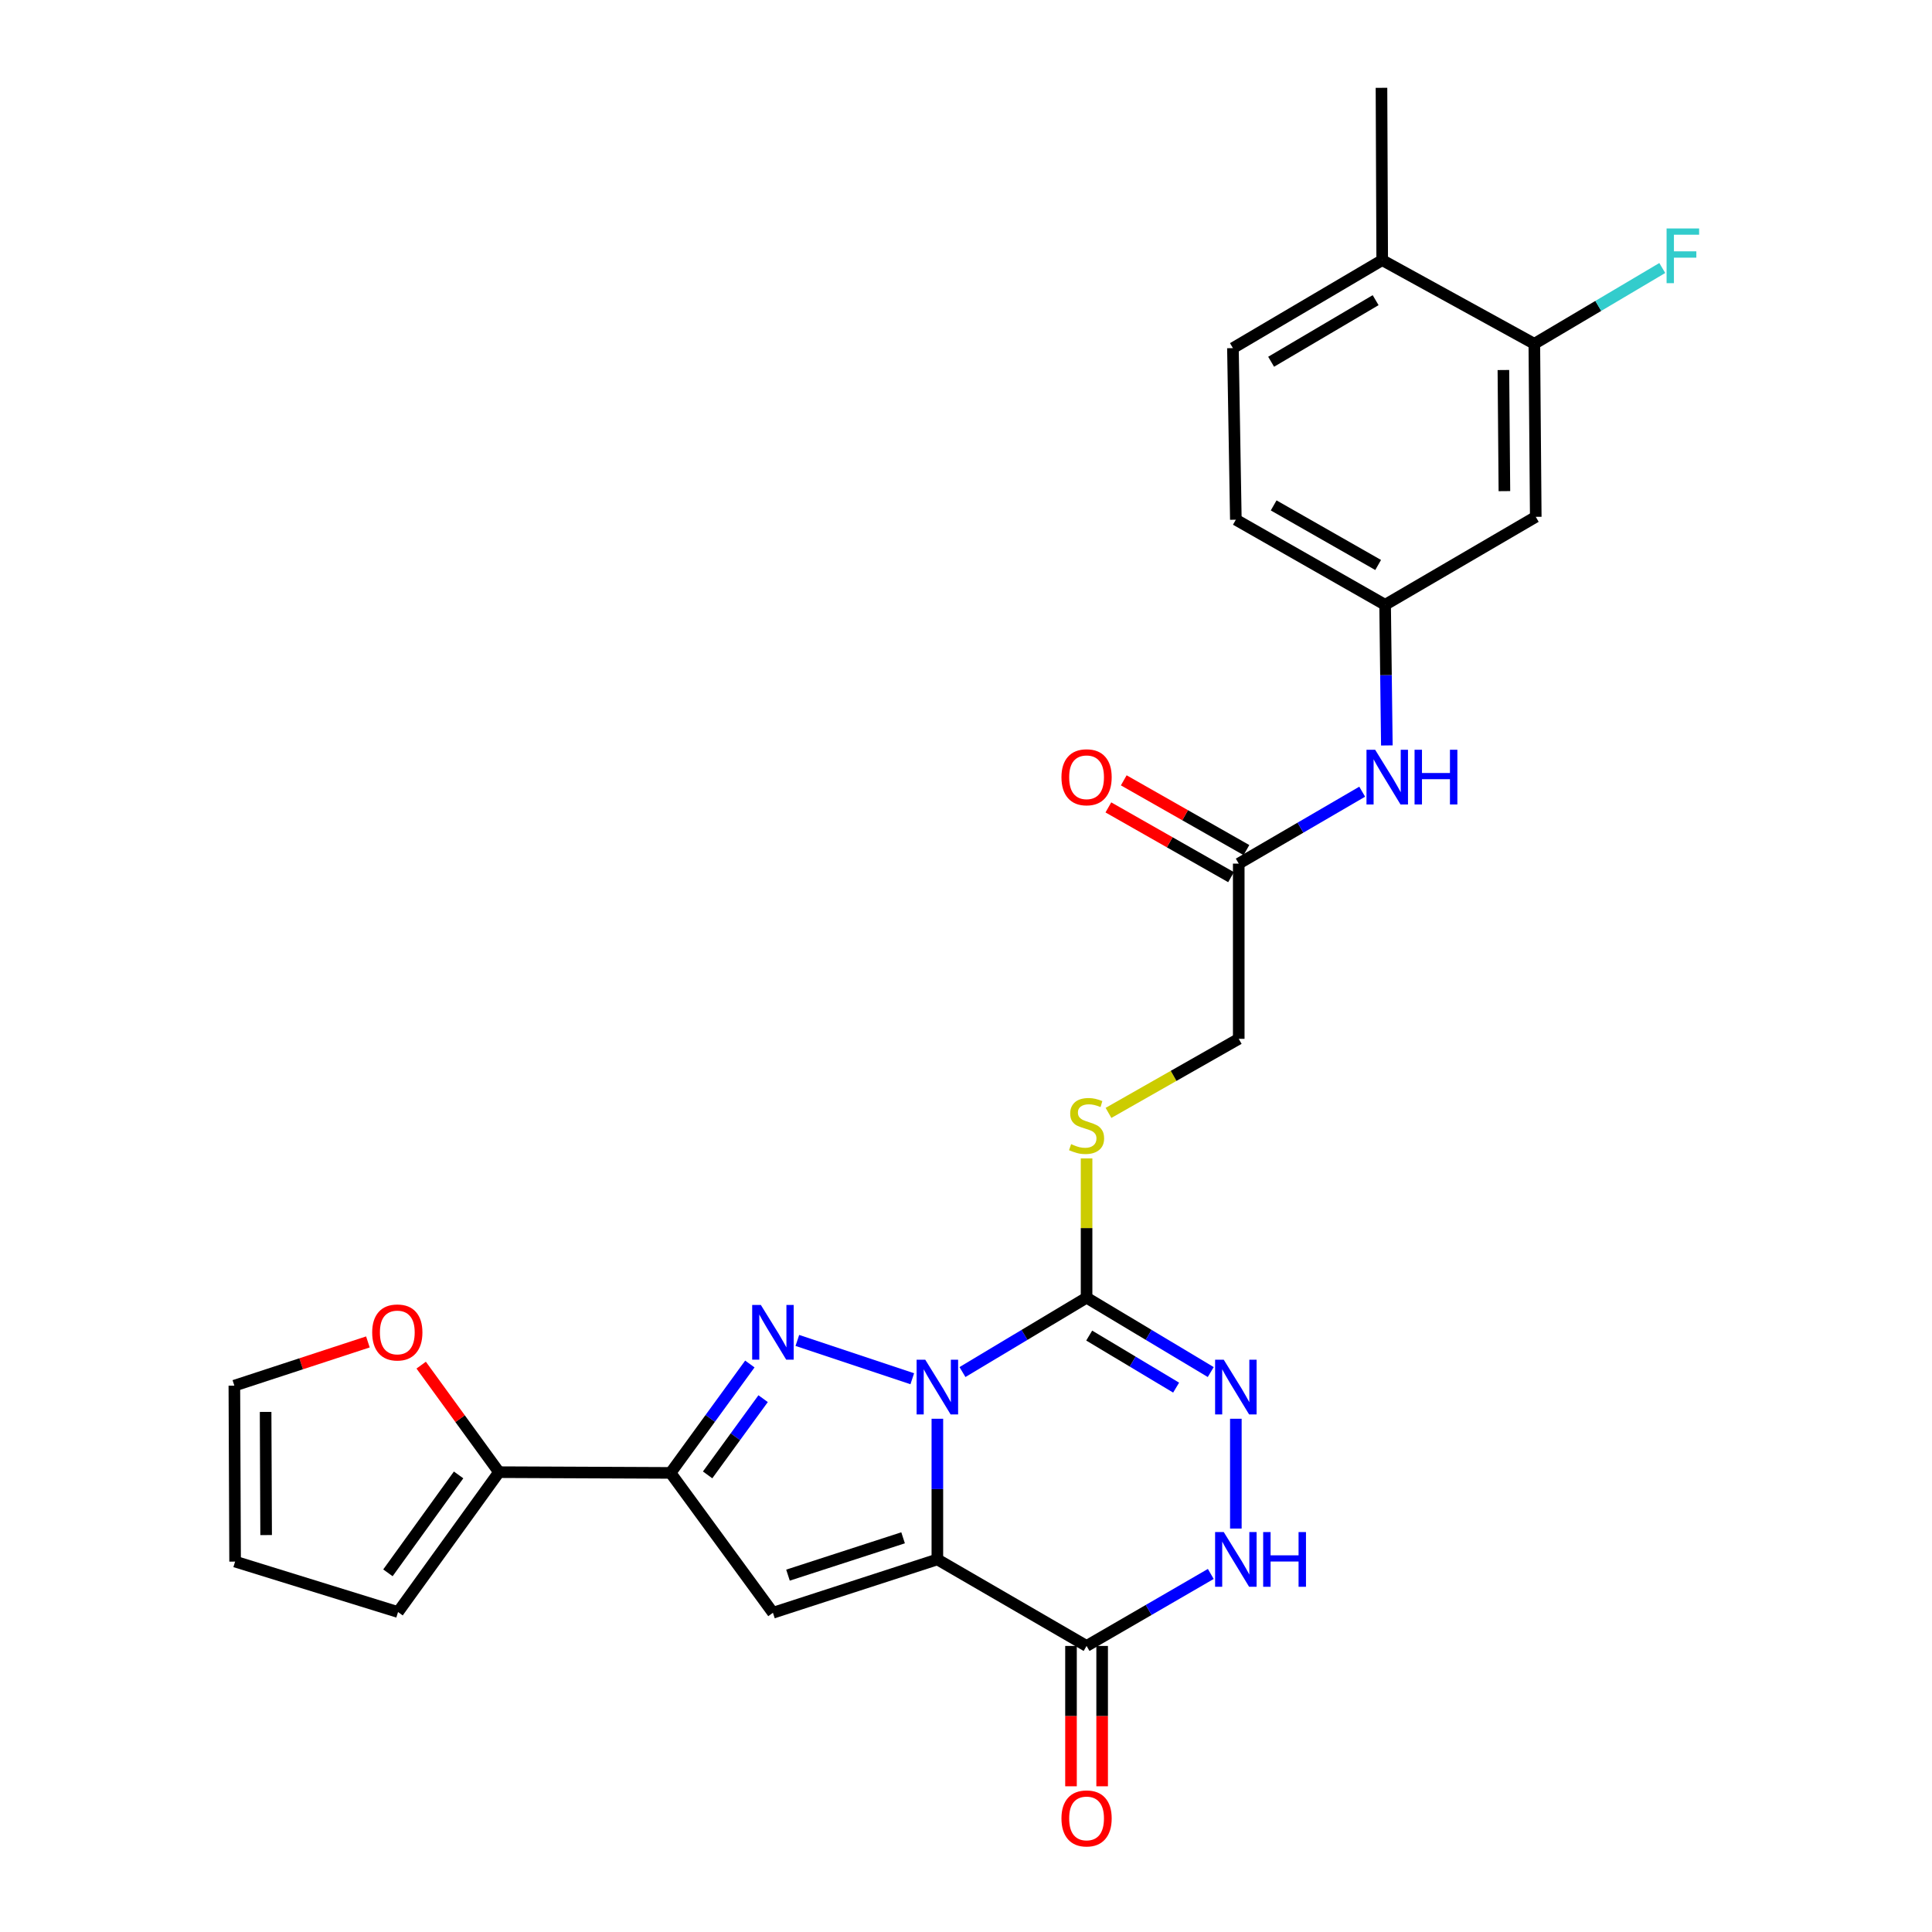 <?xml version='1.0' encoding='iso-8859-1'?>
<svg version='1.1' baseProfile='full'
              xmlns='http://www.w3.org/2000/svg'
                      xmlns:rdkit='http://www.rdkit.org/xml'
                      xmlns:xlink='http://www.w3.org/1999/xlink'
                  xml:space='preserve'
width='1000px' height='1000px' viewBox='0 0 1000 1000'>
<!-- END OF HEADER -->
<rect style='opacity:1.0;fill:#FFFFFF;stroke:none' width='1000' height='1000' x='0' y='0'> </rect>
<path class='bond-0' d='M 485.178,734.345 L 485.178,770.751' style='fill:none;fill-rule:evenodd;stroke:#0000FF;stroke-width:6px;stroke-linecap:butt;stroke-linejoin:miter;stroke-opacity:1' />
<path class='bond-0' d='M 485.178,770.751 L 485.178,807.157' style='fill:none;fill-rule:evenodd;stroke:#000000;stroke-width:6px;stroke-linecap:butt;stroke-linejoin:miter;stroke-opacity:1' />
<path class='bond-1' d='M 472.195,713.629 L 412.708,693.808' style='fill:none;fill-rule:evenodd;stroke:#0000FF;stroke-width:6px;stroke-linecap:butt;stroke-linejoin:miter;stroke-opacity:1' />
<path class='bond-2' d='M 498.168,710.172 L 530.288,690.93' style='fill:none;fill-rule:evenodd;stroke:#0000FF;stroke-width:6px;stroke-linecap:butt;stroke-linejoin:miter;stroke-opacity:1' />
<path class='bond-2' d='M 530.288,690.93 L 562.408,671.688' style='fill:none;fill-rule:evenodd;stroke:#000000;stroke-width:6px;stroke-linecap:butt;stroke-linejoin:miter;stroke-opacity:1' />
<path class='bond-3' d='M 485.178,807.157 L 400.068,834.763' style='fill:none;fill-rule:evenodd;stroke:#000000;stroke-width:6px;stroke-linecap:butt;stroke-linejoin:miter;stroke-opacity:1' />
<path class='bond-3' d='M 467.438,795.966 L 407.861,815.29' style='fill:none;fill-rule:evenodd;stroke:#000000;stroke-width:6px;stroke-linecap:butt;stroke-linejoin:miter;stroke-opacity:1' />
<path class='bond-5' d='M 485.178,807.157 L 562.408,851.937' style='fill:none;fill-rule:evenodd;stroke:#000000;stroke-width:6px;stroke-linecap:butt;stroke-linejoin:miter;stroke-opacity:1' />
<path class='bond-4' d='M 388.118,706.007 L 367.597,734.187' style='fill:none;fill-rule:evenodd;stroke:#0000FF;stroke-width:6px;stroke-linecap:butt;stroke-linejoin:miter;stroke-opacity:1' />
<path class='bond-4' d='M 367.597,734.187 L 347.076,762.368' style='fill:none;fill-rule:evenodd;stroke:#000000;stroke-width:6px;stroke-linecap:butt;stroke-linejoin:miter;stroke-opacity:1' />
<path class='bond-4' d='M 394.991,723.949 L 380.626,743.675' style='fill:none;fill-rule:evenodd;stroke:#0000FF;stroke-width:6px;stroke-linecap:butt;stroke-linejoin:miter;stroke-opacity:1' />
<path class='bond-4' d='M 380.626,743.675 L 366.262,763.401' style='fill:none;fill-rule:evenodd;stroke:#000000;stroke-width:6px;stroke-linecap:butt;stroke-linejoin:miter;stroke-opacity:1' />
<path class='bond-6' d='M 562.408,671.688 L 594.545,690.932' style='fill:none;fill-rule:evenodd;stroke:#000000;stroke-width:6px;stroke-linecap:butt;stroke-linejoin:miter;stroke-opacity:1' />
<path class='bond-6' d='M 594.545,690.932 L 626.683,710.175' style='fill:none;fill-rule:evenodd;stroke:#0000FF;stroke-width:6px;stroke-linecap:butt;stroke-linejoin:miter;stroke-opacity:1' />
<path class='bond-6' d='M 563.769,691.289 L 586.265,704.76' style='fill:none;fill-rule:evenodd;stroke:#000000;stroke-width:6px;stroke-linecap:butt;stroke-linejoin:miter;stroke-opacity:1' />
<path class='bond-6' d='M 586.265,704.76 L 608.761,718.23' style='fill:none;fill-rule:evenodd;stroke:#0000FF;stroke-width:6px;stroke-linecap:butt;stroke-linejoin:miter;stroke-opacity:1' />
<path class='bond-9' d='M 562.408,671.688 L 562.408,635.642' style='fill:none;fill-rule:evenodd;stroke:#000000;stroke-width:6px;stroke-linecap:butt;stroke-linejoin:miter;stroke-opacity:1' />
<path class='bond-9' d='M 562.408,635.642 L 562.408,599.596' style='fill:none;fill-rule:evenodd;stroke:#CCCC00;stroke-width:6px;stroke-linecap:butt;stroke-linejoin:miter;stroke-opacity:1' />
<path class='bond-27' d='M 400.068,834.763 L 347.076,762.368' style='fill:none;fill-rule:evenodd;stroke:#000000;stroke-width:6px;stroke-linecap:butt;stroke-linejoin:miter;stroke-opacity:1' />
<path class='bond-8' d='M 347.076,762.368 L 258.277,761.991' style='fill:none;fill-rule:evenodd;stroke:#000000;stroke-width:6px;stroke-linecap:butt;stroke-linejoin:miter;stroke-opacity:1' />
<path class='bond-16' d='M 554.349,851.937 L 554.349,888.259' style='fill:none;fill-rule:evenodd;stroke:#000000;stroke-width:6px;stroke-linecap:butt;stroke-linejoin:miter;stroke-opacity:1' />
<path class='bond-16' d='M 554.349,888.259 L 554.349,924.58' style='fill:none;fill-rule:evenodd;stroke:#FF0000;stroke-width:6px;stroke-linecap:butt;stroke-linejoin:miter;stroke-opacity:1' />
<path class='bond-16' d='M 570.467,851.937 L 570.467,888.259' style='fill:none;fill-rule:evenodd;stroke:#000000;stroke-width:6px;stroke-linecap:butt;stroke-linejoin:miter;stroke-opacity:1' />
<path class='bond-16' d='M 570.467,888.259 L 570.467,924.58' style='fill:none;fill-rule:evenodd;stroke:#FF0000;stroke-width:6px;stroke-linecap:butt;stroke-linejoin:miter;stroke-opacity:1' />
<path class='bond-28' d='M 562.408,851.937 L 594.555,833.306' style='fill:none;fill-rule:evenodd;stroke:#000000;stroke-width:6px;stroke-linecap:butt;stroke-linejoin:miter;stroke-opacity:1' />
<path class='bond-28' d='M 594.555,833.306 L 626.702,814.675' style='fill:none;fill-rule:evenodd;stroke:#0000FF;stroke-width:6px;stroke-linecap:butt;stroke-linejoin:miter;stroke-opacity:1' />
<path class='bond-7' d='M 639.674,734.345 L 639.674,791.176' style='fill:none;fill-rule:evenodd;stroke:#0000FF;stroke-width:6px;stroke-linecap:butt;stroke-linejoin:miter;stroke-opacity:1' />
<path class='bond-13' d='M 258.277,761.991 L 238.139,734.293' style='fill:none;fill-rule:evenodd;stroke:#000000;stroke-width:6px;stroke-linecap:butt;stroke-linejoin:miter;stroke-opacity:1' />
<path class='bond-13' d='M 238.139,734.293 L 218.002,706.594' style='fill:none;fill-rule:evenodd;stroke:#FF0000;stroke-width:6px;stroke-linecap:butt;stroke-linejoin:miter;stroke-opacity:1' />
<path class='bond-17' d='M 258.277,761.991 L 206.02,834.387' style='fill:none;fill-rule:evenodd;stroke:#000000;stroke-width:6px;stroke-linecap:butt;stroke-linejoin:miter;stroke-opacity:1' />
<path class='bond-17' d='M 237.37,763.417 L 200.79,814.094' style='fill:none;fill-rule:evenodd;stroke:#000000;stroke-width:6px;stroke-linecap:butt;stroke-linejoin:miter;stroke-opacity:1' />
<path class='bond-22' d='M 573.753,576.034 L 607.461,556.865' style='fill:none;fill-rule:evenodd;stroke:#CCCC00;stroke-width:6px;stroke-linecap:butt;stroke-linejoin:miter;stroke-opacity:1' />
<path class='bond-22' d='M 607.461,556.865 L 641.17,537.696' style='fill:none;fill-rule:evenodd;stroke:#000000;stroke-width:6px;stroke-linecap:butt;stroke-linejoin:miter;stroke-opacity:1' />
<path class='bond-10' d='M 794.162,177.951 L 794.905,267.511' style='fill:none;fill-rule:evenodd;stroke:#000000;stroke-width:6px;stroke-linecap:butt;stroke-linejoin:miter;stroke-opacity:1' />
<path class='bond-10' d='M 778.156,191.518 L 778.677,254.211' style='fill:none;fill-rule:evenodd;stroke:#000000;stroke-width:6px;stroke-linecap:butt;stroke-linejoin:miter;stroke-opacity:1' />
<path class='bond-24' d='M 794.162,177.951 L 827.276,158.335' style='fill:none;fill-rule:evenodd;stroke:#000000;stroke-width:6px;stroke-linecap:butt;stroke-linejoin:miter;stroke-opacity:1' />
<path class='bond-24' d='M 827.276,158.335 L 860.389,138.72' style='fill:none;fill-rule:evenodd;stroke:#33CCCC;stroke-width:6px;stroke-linecap:butt;stroke-linejoin:miter;stroke-opacity:1' />
<path class='bond-30' d='M 794.162,177.951 L 715.427,134.648' style='fill:none;fill-rule:evenodd;stroke:#000000;stroke-width:6px;stroke-linecap:butt;stroke-linejoin:miter;stroke-opacity:1' />
<path class='bond-11' d='M 794.905,267.511 L 716.932,313.043' style='fill:none;fill-rule:evenodd;stroke:#000000;stroke-width:6px;stroke-linecap:butt;stroke-linejoin:miter;stroke-opacity:1' />
<path class='bond-12' d='M 641.17,447.008 L 641.17,537.696' style='fill:none;fill-rule:evenodd;stroke:#000000;stroke-width:6px;stroke-linecap:butt;stroke-linejoin:miter;stroke-opacity:1' />
<path class='bond-14' d='M 641.17,447.008 L 673.119,428.394' style='fill:none;fill-rule:evenodd;stroke:#000000;stroke-width:6px;stroke-linecap:butt;stroke-linejoin:miter;stroke-opacity:1' />
<path class='bond-14' d='M 673.119,428.394 L 705.069,409.78' style='fill:none;fill-rule:evenodd;stroke:#0000FF;stroke-width:6px;stroke-linecap:butt;stroke-linejoin:miter;stroke-opacity:1' />
<path class='bond-21' d='M 645.153,440.002 L 613.405,421.952' style='fill:none;fill-rule:evenodd;stroke:#000000;stroke-width:6px;stroke-linecap:butt;stroke-linejoin:miter;stroke-opacity:1' />
<path class='bond-21' d='M 613.405,421.952 L 581.656,403.901' style='fill:none;fill-rule:evenodd;stroke:#FF0000;stroke-width:6px;stroke-linecap:butt;stroke-linejoin:miter;stroke-opacity:1' />
<path class='bond-21' d='M 637.187,454.014 L 605.438,435.963' style='fill:none;fill-rule:evenodd;stroke:#000000;stroke-width:6px;stroke-linecap:butt;stroke-linejoin:miter;stroke-opacity:1' />
<path class='bond-21' d='M 605.438,435.963 L 573.69,417.912' style='fill:none;fill-rule:evenodd;stroke:#FF0000;stroke-width:6px;stroke-linecap:butt;stroke-linejoin:miter;stroke-opacity:1' />
<path class='bond-19' d='M 190.425,694.579 L 155.865,705.895' style='fill:none;fill-rule:evenodd;stroke:#FF0000;stroke-width:6px;stroke-linecap:butt;stroke-linejoin:miter;stroke-opacity:1' />
<path class='bond-19' d='M 155.865,705.895 L 121.304,717.211' style='fill:none;fill-rule:evenodd;stroke:#000000;stroke-width:6px;stroke-linecap:butt;stroke-linejoin:miter;stroke-opacity:1' />
<path class='bond-15' d='M 717.831,385.838 L 717.381,349.441' style='fill:none;fill-rule:evenodd;stroke:#0000FF;stroke-width:6px;stroke-linecap:butt;stroke-linejoin:miter;stroke-opacity:1' />
<path class='bond-15' d='M 717.381,349.441 L 716.932,313.043' style='fill:none;fill-rule:evenodd;stroke:#000000;stroke-width:6px;stroke-linecap:butt;stroke-linejoin:miter;stroke-opacity:1' />
<path class='bond-25' d='M 716.932,313.043 L 639.674,268.997' style='fill:none;fill-rule:evenodd;stroke:#000000;stroke-width:6px;stroke-linecap:butt;stroke-linejoin:miter;stroke-opacity:1' />
<path class='bond-25' d='M 713.326,292.435 L 659.246,261.602' style='fill:none;fill-rule:evenodd;stroke:#000000;stroke-width:6px;stroke-linecap:butt;stroke-linejoin:miter;stroke-opacity:1' />
<path class='bond-20' d='M 206.02,834.387 L 121.689,808.276' style='fill:none;fill-rule:evenodd;stroke:#000000;stroke-width:6px;stroke-linecap:butt;stroke-linejoin:miter;stroke-opacity:1' />
<path class='bond-18' d='M 715.427,134.648 L 638.161,180.189' style='fill:none;fill-rule:evenodd;stroke:#000000;stroke-width:6px;stroke-linecap:butt;stroke-linejoin:miter;stroke-opacity:1' />
<path class='bond-18' d='M 712.021,155.364 L 657.935,187.243' style='fill:none;fill-rule:evenodd;stroke:#000000;stroke-width:6px;stroke-linecap:butt;stroke-linejoin:miter;stroke-opacity:1' />
<path class='bond-26' d='M 715.427,134.648 L 715.051,45.455' style='fill:none;fill-rule:evenodd;stroke:#000000;stroke-width:6px;stroke-linecap:butt;stroke-linejoin:miter;stroke-opacity:1' />
<path class='bond-29' d='M 121.304,717.211 L 121.689,808.276' style='fill:none;fill-rule:evenodd;stroke:#000000;stroke-width:6px;stroke-linecap:butt;stroke-linejoin:miter;stroke-opacity:1' />
<path class='bond-29' d='M 137.479,730.803 L 137.749,794.548' style='fill:none;fill-rule:evenodd;stroke:#000000;stroke-width:6px;stroke-linecap:butt;stroke-linejoin:miter;stroke-opacity:1' />
<path class='bond-23' d='M 638.161,180.189 L 639.674,268.997' style='fill:none;fill-rule:evenodd;stroke:#000000;stroke-width:6px;stroke-linecap:butt;stroke-linejoin:miter;stroke-opacity:1' />
<path  class='atom-0' d='M 478.918 703.794
L 488.198 718.794
Q 489.118 720.274, 490.598 722.954
Q 492.078 725.634, 492.158 725.794
L 492.158 703.794
L 495.918 703.794
L 495.918 732.114
L 492.038 732.114
L 482.078 715.714
Q 480.918 713.794, 479.678 711.594
Q 478.478 709.394, 478.118 708.714
L 478.118 732.114
L 474.438 732.114
L 474.438 703.794
L 478.918 703.794
' fill='#0000FF'/>
<path  class='atom-2' d='M 393.808 675.436
L 403.088 690.436
Q 404.008 691.916, 405.488 694.596
Q 406.968 697.276, 407.048 697.436
L 407.048 675.436
L 410.808 675.436
L 410.808 703.756
L 406.928 703.756
L 396.968 687.356
Q 395.808 685.436, 394.568 683.236
Q 393.368 681.036, 393.008 680.356
L 393.008 703.756
L 389.328 703.756
L 389.328 675.436
L 393.808 675.436
' fill='#0000FF'/>
<path  class='atom-7' d='M 633.414 703.794
L 642.694 718.794
Q 643.614 720.274, 645.094 722.954
Q 646.574 725.634, 646.654 725.794
L 646.654 703.794
L 650.414 703.794
L 650.414 732.114
L 646.534 732.114
L 636.574 715.714
Q 635.414 713.794, 634.174 711.594
Q 632.974 709.394, 632.614 708.714
L 632.614 732.114
L 628.934 732.114
L 628.934 703.794
L 633.414 703.794
' fill='#0000FF'/>
<path  class='atom-8' d='M 633.414 792.997
L 642.694 807.997
Q 643.614 809.477, 645.094 812.157
Q 646.574 814.837, 646.654 814.997
L 646.654 792.997
L 650.414 792.997
L 650.414 821.317
L 646.534 821.317
L 636.574 804.917
Q 635.414 802.997, 634.174 800.797
Q 632.974 798.597, 632.614 797.917
L 632.614 821.317
L 628.934 821.317
L 628.934 792.997
L 633.414 792.997
' fill='#0000FF'/>
<path  class='atom-8' d='M 653.814 792.997
L 657.654 792.997
L 657.654 805.037
L 672.134 805.037
L 672.134 792.997
L 675.974 792.997
L 675.974 821.317
L 672.134 821.317
L 672.134 808.237
L 657.654 808.237
L 657.654 821.317
L 653.814 821.317
L 653.814 792.997
' fill='#0000FF'/>
<path  class='atom-10' d='M 554.408 592.206
Q 554.728 592.326, 556.048 592.886
Q 557.368 593.446, 558.808 593.806
Q 560.288 594.126, 561.728 594.126
Q 564.408 594.126, 565.968 592.846
Q 567.528 591.526, 567.528 589.246
Q 567.528 587.686, 566.728 586.726
Q 565.968 585.766, 564.768 585.246
Q 563.568 584.726, 561.568 584.126
Q 559.048 583.366, 557.528 582.646
Q 556.048 581.926, 554.968 580.406
Q 553.928 578.886, 553.928 576.326
Q 553.928 572.766, 556.328 570.566
Q 558.768 568.366, 563.568 568.366
Q 566.848 568.366, 570.568 569.926
L 569.648 573.006
Q 566.248 571.606, 563.688 571.606
Q 560.928 571.606, 559.408 572.766
Q 557.888 573.886, 557.928 575.846
Q 557.928 577.366, 558.688 578.286
Q 559.488 579.206, 560.608 579.726
Q 561.768 580.246, 563.688 580.846
Q 566.248 581.646, 567.768 582.446
Q 569.288 583.246, 570.368 584.886
Q 571.488 586.486, 571.488 589.246
Q 571.488 593.166, 568.848 595.286
Q 566.248 597.366, 561.888 597.366
Q 559.368 597.366, 557.448 596.806
Q 555.568 596.286, 553.328 595.366
L 554.408 592.206
' fill='#CCCC00'/>
<path  class='atom-14' d='M 192.644 689.676
Q 192.644 682.876, 196.004 679.076
Q 199.364 675.276, 205.644 675.276
Q 211.924 675.276, 215.284 679.076
Q 218.644 682.876, 218.644 689.676
Q 218.644 696.556, 215.244 700.476
Q 211.844 704.356, 205.644 704.356
Q 199.404 704.356, 196.004 700.476
Q 192.644 696.596, 192.644 689.676
M 205.644 701.156
Q 209.964 701.156, 212.284 698.276
Q 214.644 695.356, 214.644 689.676
Q 214.644 684.116, 212.284 681.316
Q 209.964 678.476, 205.644 678.476
Q 201.324 678.476, 198.964 681.276
Q 196.644 684.076, 196.644 689.676
Q 196.644 695.396, 198.964 698.276
Q 201.324 701.156, 205.644 701.156
' fill='#FF0000'/>
<path  class='atom-15' d='M 711.773 388.068
L 721.053 403.068
Q 721.973 404.548, 723.453 407.228
Q 724.933 409.908, 725.013 410.068
L 725.013 388.068
L 728.773 388.068
L 728.773 416.388
L 724.893 416.388
L 714.933 399.988
Q 713.773 398.068, 712.533 395.868
Q 711.333 393.668, 710.973 392.988
L 710.973 416.388
L 707.293 416.388
L 707.293 388.068
L 711.773 388.068
' fill='#0000FF'/>
<path  class='atom-15' d='M 732.173 388.068
L 736.013 388.068
L 736.013 400.108
L 750.493 400.108
L 750.493 388.068
L 754.333 388.068
L 754.333 416.388
L 750.493 416.388
L 750.493 403.308
L 736.013 403.308
L 736.013 416.388
L 732.173 416.388
L 732.173 388.068
' fill='#0000FF'/>
<path  class='atom-17' d='M 549.408 941.21
Q 549.408 934.41, 552.768 930.61
Q 556.128 926.81, 562.408 926.81
Q 568.688 926.81, 572.048 930.61
Q 575.408 934.41, 575.408 941.21
Q 575.408 948.09, 572.008 952.01
Q 568.608 955.89, 562.408 955.89
Q 556.168 955.89, 552.768 952.01
Q 549.408 948.13, 549.408 941.21
M 562.408 952.69
Q 566.728 952.69, 569.048 949.81
Q 571.408 946.89, 571.408 941.21
Q 571.408 935.65, 569.048 932.85
Q 566.728 930.01, 562.408 930.01
Q 558.088 930.01, 555.728 932.81
Q 553.408 935.61, 553.408 941.21
Q 553.408 946.93, 555.728 949.81
Q 558.088 952.69, 562.408 952.69
' fill='#FF0000'/>
<path  class='atom-22' d='M 549.408 402.308
Q 549.408 395.508, 552.768 391.708
Q 556.128 387.908, 562.408 387.908
Q 568.688 387.908, 572.048 391.708
Q 575.408 395.508, 575.408 402.308
Q 575.408 409.188, 572.008 413.108
Q 568.608 416.988, 562.408 416.988
Q 556.168 416.988, 552.768 413.108
Q 549.408 409.228, 549.408 402.308
M 562.408 413.788
Q 566.728 413.788, 569.048 410.908
Q 571.408 407.988, 571.408 402.308
Q 571.408 396.748, 569.048 393.948
Q 566.728 391.108, 562.408 391.108
Q 558.088 391.108, 555.728 393.908
Q 553.408 396.708, 553.408 402.308
Q 553.408 408.028, 555.728 410.908
Q 558.088 413.788, 562.408 413.788
' fill='#FF0000'/>
<path  class='atom-25' d='M 862.623 118.249
L 879.463 118.249
L 879.463 121.489
L 866.423 121.489
L 866.423 130.089
L 878.023 130.089
L 878.023 133.369
L 866.423 133.369
L 866.423 146.569
L 862.623 146.569
L 862.623 118.249
' fill='#33CCCC'/>
</svg>
